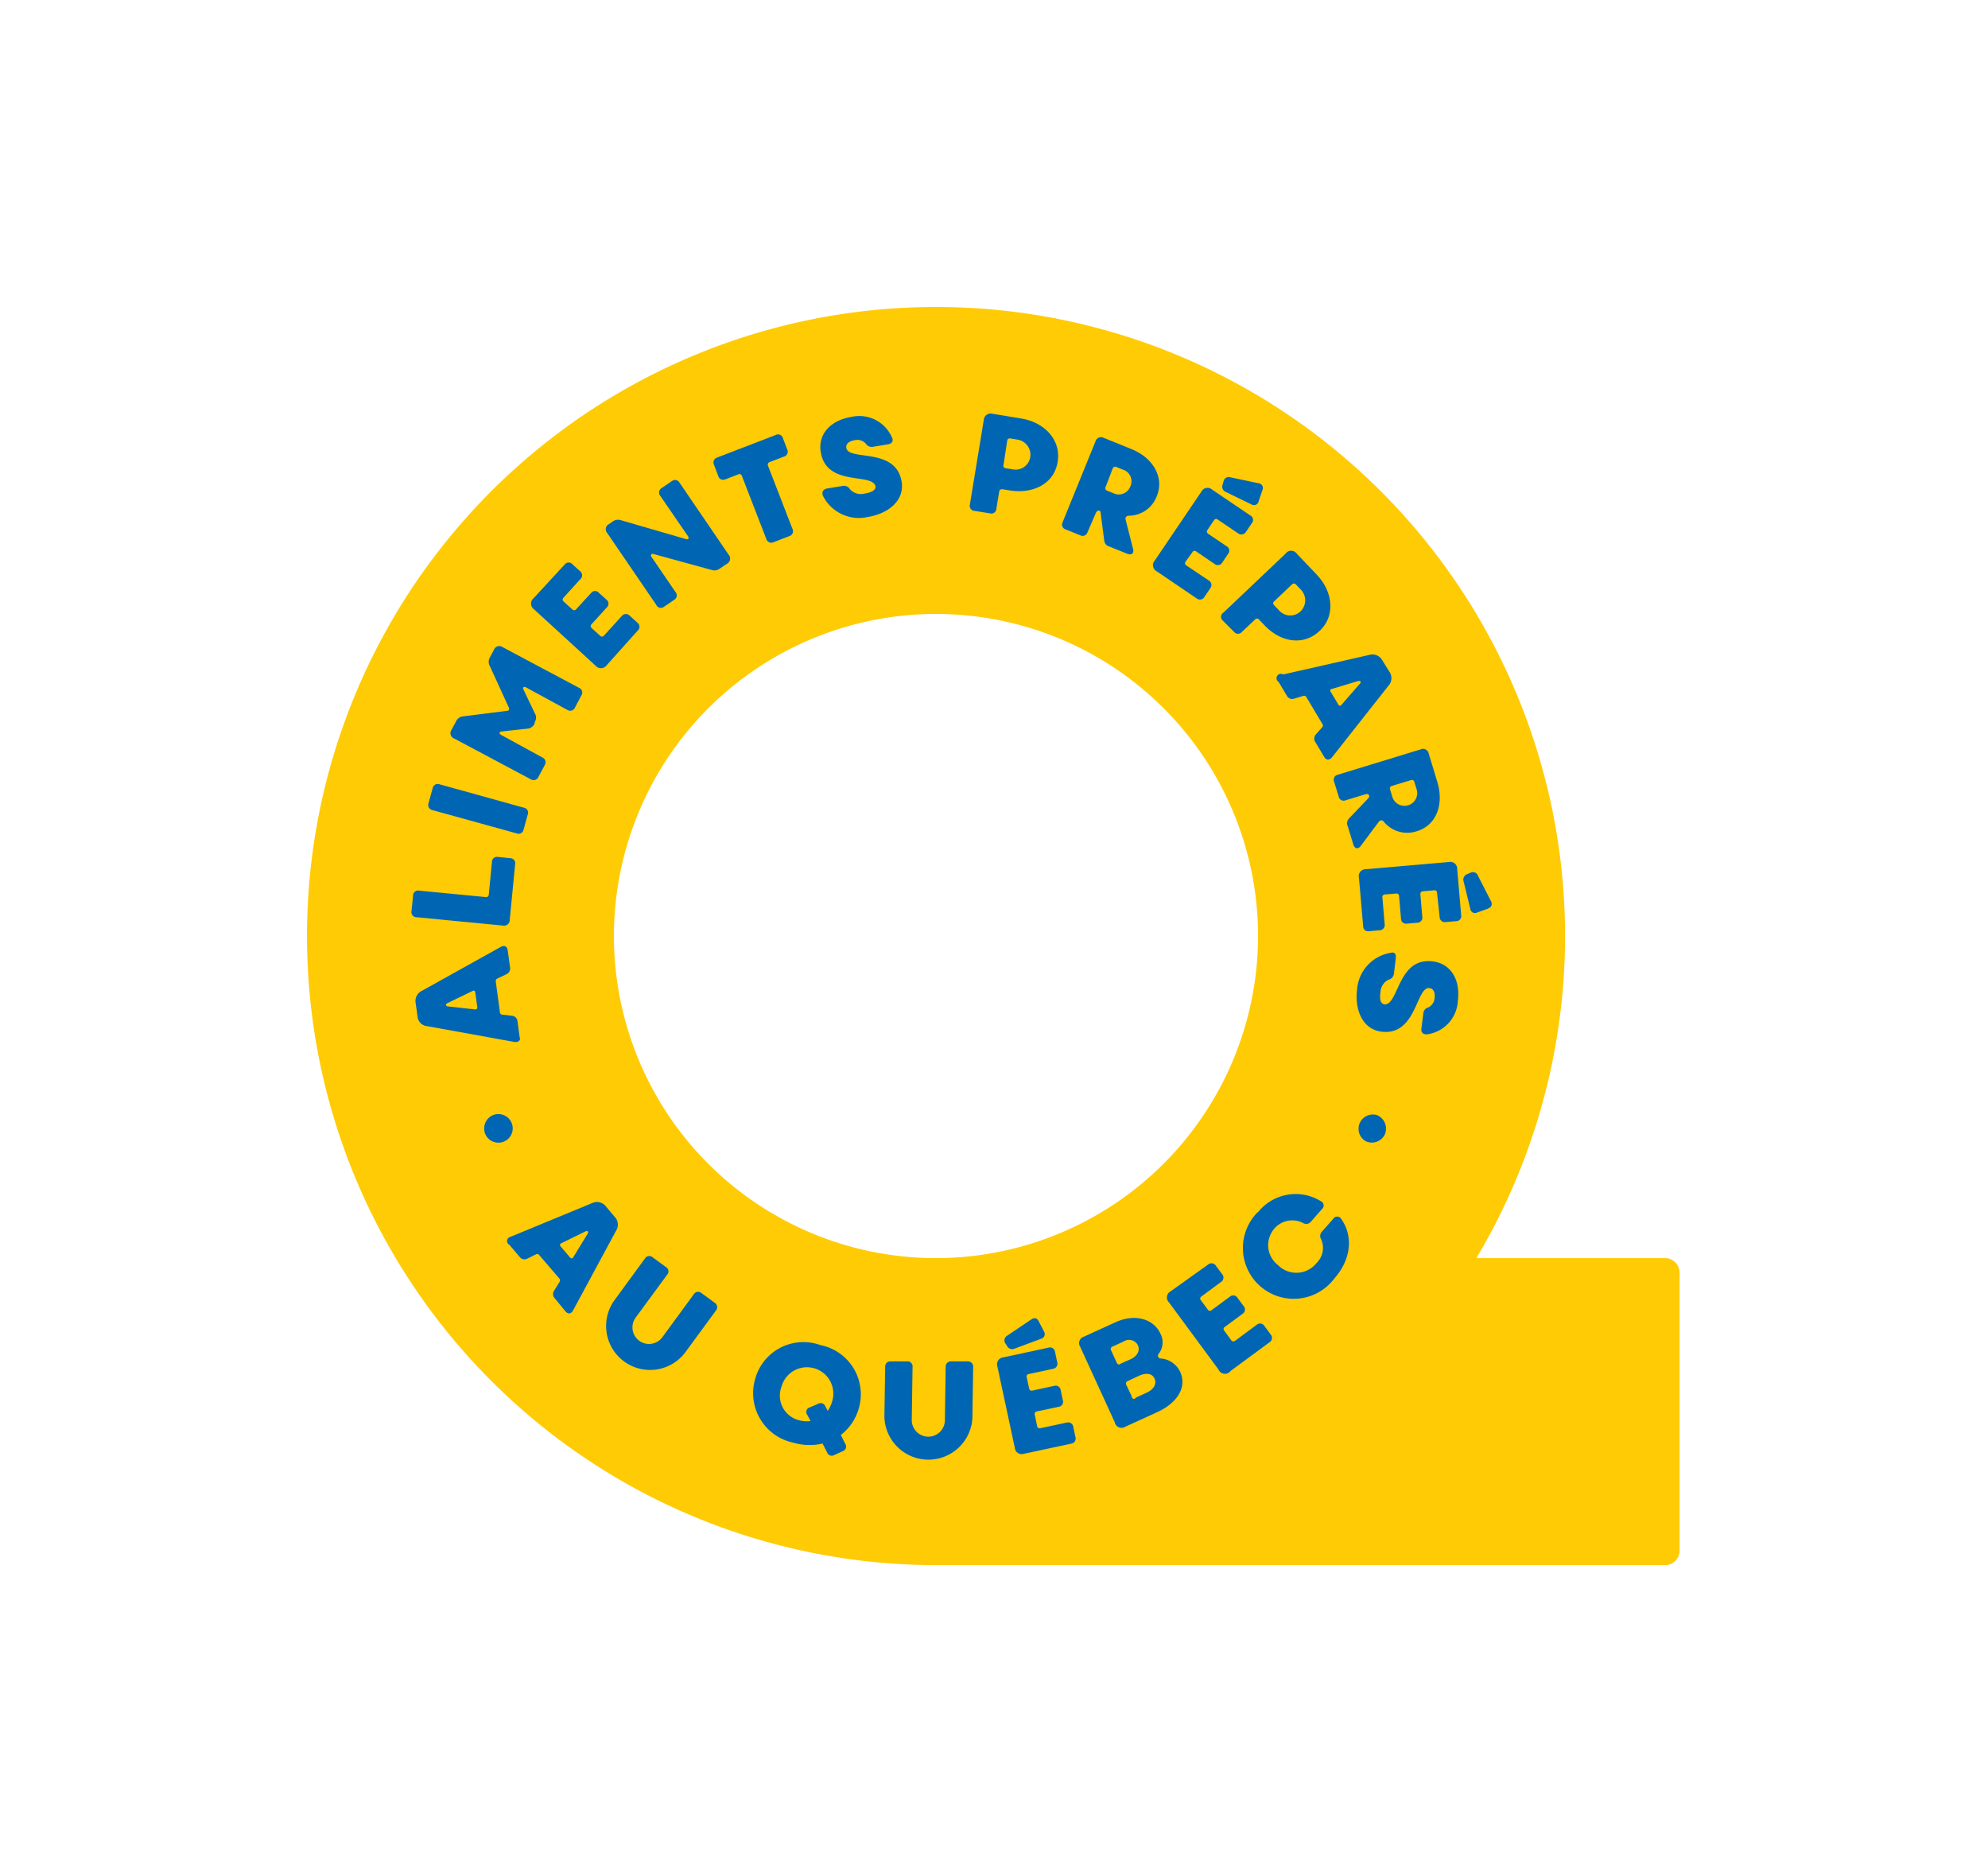 <svg xmlns="http://www.w3.org/2000/svg" viewBox="0 0 176.48 166.19"><g id="b8cc15e5-d6d0-425c-9674-7d928b8dfec8" data-name="Logo"><path d="M120.59,84.43H103.81a55.84,55.84,0,1,0-48,27.25h64.75a1.28,1.28,0,0,0,1.29-1.28V85.72A1.29,1.29,0,0,0,120.59,84.43Zm-64.75,0A28.59,28.59,0,1,1,84.43,55.84,28.62,28.62,0,0,1,55.84,84.43Z" transform="translate(27.25 27.25)" fill="#ffcb05"/><path d="M18.4,65.24l-7.73-1.4A.93.93,0,0,1,9.82,63l-.17-1.2a1,1,0,0,1,.56-1.1l7-3.9c.31-.16.56-.06.61.31l.21,1.51a.56.56,0,0,1-.32.61l-.82.39a.24.24,0,0,0-.13.25l.37,2.74a.23.23,0,0,0,.2.21l.88.1a.53.53,0,0,1,.48.49l.19,1.4C19,65.11,18.75,65.3,18.4,65.24Zm-3.28-3.09-.18-1.3c0-.13-.1-.21-.25-.13L12.47,61.8c-.19.1-.16.23,0,.28l2.41.27C15.05,62.37,15.14,62.3,15.12,62.15Z" transform="translate(27.25 27.25)" fill="#0066b3"/><path d="M17.39,54.91l-7.66-.74a.45.45,0,0,1-.45-.53l.14-1.39a.44.44,0,0,1,.53-.44l5.91.57a.23.23,0,0,0,.28-.21l.28-2.91a.45.45,0,0,1,.54-.44l1.08.11a.44.44,0,0,1,.44.53L18,54.41A.5.5,0,0,1,17.39,54.91Z" transform="translate(27.25 27.25)" fill="#0066b3"/><path d="M11.77,42.37l7.49,2.08a.44.44,0,0,1,.34.6l-.37,1.34a.45.45,0,0,1-.61.34l-7.49-2.07a.46.46,0,0,1-.34-.61l.37-1.34A.46.46,0,0,1,11.77,42.37Z" transform="translate(27.25 27.25)" fill="#0066b3"/><path d="M19.86,41.92l-6.8-3.62a.5.5,0,0,1-.23-.76l.41-.76a.75.75,0,0,1,.63-.44l3.88-.49c.17,0,.24-.13.17-.29l-1.69-3.69a.77.77,0,0,1,0-.75l.38-.71a.5.5,0,0,1,.75-.22l6.8,3.62a.45.45,0,0,1,.2.67l-.57,1.08a.46.46,0,0,1-.67.21l-3.67-2c-.2-.11-.33,0-.22.21l1,2.09a.72.72,0,0,1,0,.76L20.2,37a.77.77,0,0,1-.62.43l-2.28.25c-.24,0-.27.2-.06.31l3.66,2a.46.46,0,0,1,.21.67l-.58,1.09A.46.46,0,0,1,19.86,41.92Z" transform="translate(27.25 27.25)" fill="#0066b3"/><path d="M25.63,31.85l-5.46-5a.62.62,0,0,1-.05-1l2.77-3a.44.44,0,0,1,.69,0l.68.62a.45.45,0,0,1,0,.7l-1.48,1.63a.22.22,0,0,0,0,.34l.77.7a.22.22,0,0,0,.34,0l1.34-1.46a.44.44,0,0,1,.69,0l.68.61a.45.45,0,0,1,0,.7l-1.33,1.46a.23.23,0,0,0,0,.35l.75.68a.22.22,0,0,0,.34,0l1.6-1.76a.47.47,0,0,1,.71,0l.68.62a.45.45,0,0,1,0,.7L26.6,31.81A.62.62,0,0,1,25.63,31.85Z" transform="translate(27.25 27.25)" fill="#0066b3"/><path d="M31,26.43l-4.35-6.37a.5.5,0,0,1,.15-.78l.33-.23a.81.81,0,0,1,.75-.12l5.75,1.67c.21.08.32-.06.19-.26l-2.46-3.58a.46.46,0,0,1,.13-.69l.9-.61a.45.45,0,0,1,.68.13L37.44,22a.51.51,0,0,1-.15.79l-.64.43a.79.79,0,0,1-.74.12l-5.14-1.41c-.2-.06-.3.08-.18.26l2.13,3.12a.45.45,0,0,1-.13.69l-.89.61A.45.45,0,0,1,31,26.43Z" transform="translate(27.25 27.25)" fill="#0066b3"/><path d="M36.51,15l-.38-1a.46.46,0,0,1,.29-.64l5.2-2a.44.44,0,0,1,.63.28l.38,1a.45.45,0,0,1-.28.64l-1.28.49a.24.24,0,0,0-.14.33L43.1,19.7a.45.45,0,0,1-.28.64l-1.4.54a.46.46,0,0,1-.64-.28L38.61,15a.22.22,0,0,0-.32-.14l-1.15.44A.45.45,0,0,1,36.51,15Z" transform="translate(27.25 27.25)" fill="#0066b3"/><path d="M46.19,16.11l1.4-.23a.61.61,0,0,1,.62.31,1.31,1.31,0,0,0,1.27.38c.66-.1,1-.33,1-.61-.21-1.3-4.36.06-4.87-3.08-.26-1.6.88-2.82,2.71-3.12a3.16,3.16,0,0,1,3.62,1.84c.14.29,0,.53-.35.59l-1.34.22a.61.61,0,0,1-.64-.28,1,1,0,0,0-1-.3c-.46.07-.79.3-.73.68.2,1.19,4.4-.1,4.91,3,.27,1.69-1.2,2.84-3,3.13a3.57,3.57,0,0,1-4-1.91C45.69,16.4,45.84,16.17,46.19,16.11Z" transform="translate(27.25 27.25)" fill="#0066b3"/><path d="M58.85,17.53l1.23-7.48a.62.62,0,0,1,.79-.57l2.54.42c2.08.34,3.55,1.91,3.23,3.86s-2.2,2.86-4.27,2.52l-.64-.1a.24.24,0,0,0-.28.21l-.25,1.53a.44.44,0,0,1-.56.4l-1.38-.22A.45.45,0,0,1,58.85,17.53ZM62,14.31l.69.11a1.31,1.31,0,0,0,1.51-1.05,1.36,1.36,0,0,0-1.08-1.59l-.68-.11a.23.23,0,0,0-.28.21L61.84,14A.22.22,0,0,0,62,14.31Z" transform="translate(27.25 27.25)" fill="#0066b3"/><path d="M70,11.93a.51.51,0,0,1,.74-.31l2.46,1c1.9.76,2.92,2.49,2.25,4.15a2.67,2.67,0,0,1-2.48,1.76c-.22,0-.36.14-.29.37l.64,2.52c.14.41-.09.65-.49.49l-1.61-.65a.6.6,0,0,1-.44-.49l-.32-2.46c0-.32-.32-.31-.44,0L69.29,20a.45.45,0,0,1-.64.27l-1.29-.52a.45.45,0,0,1-.28-.64ZM71,16.29l.56.23a1.1,1.1,0,0,0,1.54-.61,1.08,1.08,0,0,0-.69-1.48l-.57-.23a.23.23,0,0,0-.31.13L70.89,16A.23.23,0,0,0,71,16.29Z" transform="translate(27.25 27.25)" fill="#0066b3"/><path d="M75.26,22.51l4.14-6.12a.61.61,0,0,1,.95-.18l3.4,2.3a.44.44,0,0,1,.13.68l-.52.77a.47.47,0,0,1-.69.14l-1.82-1.23a.22.22,0,0,0-.33.06l-.58.86a.23.23,0,0,0,.06.34l1.64,1.11a.44.44,0,0,1,.13.68l-.51.76a.46.46,0,0,1-.69.13L78.94,21.7a.22.22,0,0,0-.34.07L78,22.6a.23.23,0,0,0,.06.34l2,1.34a.46.46,0,0,1,.13.69l-.52.77a.46.46,0,0,1-.69.13l-3.55-2.41A.61.61,0,0,1,75.26,22.51Zm9.56-6.26-.34,1a.42.42,0,0,1-.65.27l-2.24-1.09a.5.5,0,0,1-.31-.64l.09-.32a.47.47,0,0,1,.61-.35l2.5.53A.42.42,0,0,1,84.82,16.25Z" transform="translate(27.25 27.25)" fill="#0066b3"/><path d="M81.37,27.12l5.5-5.22a.61.61,0,0,1,1,0l1.78,1.87c1.44,1.52,1.67,3.66.23,5s-3.47,1-4.92-.56l-.45-.47a.22.22,0,0,0-.34,0L83,28.84a.45.45,0,0,1-.7,0l-1-1A.44.44,0,0,1,81.37,27.12Zm4.48-.65.48.5a1.32,1.32,0,0,0,1.84.08,1.37,1.37,0,0,0,.1-1.92l-.48-.5a.23.23,0,0,0-.35,0l-1.58,1.5A.22.22,0,0,0,85.85,26.47Z" transform="translate(27.25 27.25)" fill="#0066b3"/><path d="M86.66,32.62l7.67-1.74a1,1,0,0,1,1.13.48l.62,1A1,1,0,0,1,96,33.63l-5,6.34c-.23.27-.49.28-.68,0l-.78-1.31a.55.55,0,0,1,0-.69l.6-.68a.24.24,0,0,0,0-.28l-1.42-2.38a.23.23,0,0,0-.26-.11l-.84.25a.52.52,0,0,1-.63-.26l-.73-1.22A.39.39,0,0,1,86.66,32.62Zm4.23,1.56.68,1.13a.15.15,0,0,0,.27,0l1.63-1.87c.14-.16.06-.27-.14-.24l-2.33.7A.16.16,0,0,0,90.89,34.18Z" transform="translate(27.25 27.25)" fill="#0066b3"/><path d="M98.87,39.27a.51.51,0,0,1,.71.37l.77,2.54c.6,2-.1,3.83-1.81,4.35a2.68,2.68,0,0,1-2.93-.82.27.27,0,0,0-.47,0L93.58,47.8c-.23.35-.56.33-.69-.08l-.51-1.67a.6.6,0,0,1,.12-.64l1.71-1.79c.22-.24,0-.46-.26-.36l-1.74.53a.45.45,0,0,1-.62-.33l-.41-1.33a.45.45,0,0,1,.33-.61Zm-2.72,3.56.18.58a1.13,1.13,0,1,0,2.16-.65l-.18-.59A.23.23,0,0,0,98,42l-1.7.52A.23.23,0,0,0,96.15,42.83Z" transform="translate(27.25 27.25)" fill="#0066b3"/><path d="M94,49.91l7.37-.64a.61.61,0,0,1,.74.62l.35,4.09a.45.45,0,0,1-.45.54l-.92.08a.46.46,0,0,1-.54-.45L100.32,52a.22.22,0,0,0-.26-.22l-1,.09a.23.23,0,0,0-.22.26l.17,2a.45.45,0,0,1-.45.53l-.91.08a.45.45,0,0,1-.53-.45l-.17-2a.22.22,0,0,0-.27-.22l-1,.08a.22.22,0,0,0-.21.26l.2,2.38a.46.46,0,0,1-.46.54l-.92.08a.44.44,0,0,1-.53-.45l-.37-4.28A.61.61,0,0,1,94,49.91Zm10.89,3.48-1,.36a.42.42,0,0,1-.62-.33L102.68,51a.51.51,0,0,1,.31-.65l.3-.13a.47.47,0,0,1,.66.26l1.16,2.27C105.24,53,105.18,53.28,104.85,53.39Z" transform="translate(27.25 27.25)" fill="#0066b3"/><path d="M96.66,57.79l-.17,1.41a.61.61,0,0,1-.46.51,1.28,1.28,0,0,0-.73,1.1c-.09.67,0,1,.32,1.09,1.31.16,1.16-4.2,4.32-3.81,1.61.2,2.46,1.63,2.23,3.48a3.16,3.16,0,0,1-2.77,3c-.32,0-.51-.17-.47-.51l.17-1.34a.59.59,0,0,1,.44-.54,1,1,0,0,0,.56-.83c.06-.46-.07-.84-.45-.89-1.2-.15-1.14,4.25-4.26,3.87-1.69-.21-2.39-1.94-2.17-3.73a3.56,3.56,0,0,1,3-3.27C96.53,57.23,96.71,57.43,96.66,57.79Z" transform="translate(27.25 27.25)" fill="#0066b3"/><path d="M16.51,71.74a1.27,1.27,0,1,1-.68,1.68A1.29,1.29,0,0,1,16.51,71.74Z" transform="translate(27.25 27.25)" fill="#0066b3"/><path d="M18.07,82.54l7.26-3a1,1,0,0,1,1.2.29l.78.93A1,1,0,0,1,27.44,82l-3.82,7.08c-.18.31-.44.35-.68.07L22,88a.54.54,0,0,1-.06-.68l.48-.77a.28.28,0,0,0,0-.29l-1.8-2.1a.23.23,0,0,0-.28-.07l-.79.39a.52.52,0,0,1-.66-.15l-.92-1.08A.38.38,0,0,1,18.07,82.54Zm4.43.83.85,1c.09.1.2.12.28,0l1.29-2.11c.1-.18,0-.28-.18-.21l-2.18,1.07A.16.16,0,0,0,22.5,83.37Z" transform="translate(27.25 27.25)" fill="#0066b3"/><path d="M30,84.47a.45.45,0,0,1,.69-.11l1.17.86a.44.44,0,0,1,.11.69l-2.79,3.8a1.47,1.47,0,1,0,2.37,1.74l2.79-3.81a.45.45,0,0,1,.69-.1l1.16.85a.46.46,0,0,1,.12.69l-2.7,3.68a3.9,3.9,0,0,1-6.3-4.61Z" transform="translate(27.25 27.25)" fill="#0066b3"/><path d="M47.79,100.92a.43.43,0,0,1-.23.65l-.73.33a.44.44,0,0,1-.66-.23l-.4-.78a5.06,5.06,0,0,1-2.61-.08,4.49,4.49,0,0,1-3.37-5.66,4.44,4.44,0,0,1,5.79-3A4.45,4.45,0,0,1,49,97.72a4.51,4.51,0,0,1-1.61,2.41Zm-3.07-2-.31-.58a.42.42,0,0,1,.23-.66l.72-.31a.45.45,0,0,1,.66.22l.21.4a3.09,3.09,0,0,0,.41-.9,2.34,2.34,0,1,0-4.51-1.26,2.25,2.25,0,0,0,1.59,3A2.51,2.51,0,0,0,44.72,98.89Z" transform="translate(27.25 27.25)" fill="#0066b3"/><path d="M51.33,94.09a.45.45,0,0,1,.49-.49l1.46,0a.44.44,0,0,1,.48.5l-.07,4.71a1.47,1.47,0,1,0,2.94,0l.07-4.72a.46.46,0,0,1,.5-.49l1.44,0a.46.46,0,0,1,.5.5l-.07,4.56a3.91,3.91,0,0,1-7.81-.12Z" transform="translate(27.25 27.25)" fill="#0066b3"/><path d="M62.84,101.28l-1.55-7.23a.62.62,0,0,1,.53-.81l4-.86a.45.45,0,0,1,.59.38l.19.9a.46.46,0,0,1-.38.6l-2.14.46a.22.22,0,0,0-.19.28l.22,1a.22.22,0,0,0,.28.19l1.94-.42a.45.45,0,0,1,.58.38l.19.89a.45.45,0,0,1-.37.59l-1.94.41a.23.23,0,0,0-.18.3l.21,1a.22.22,0,0,0,.28.19l2.34-.5a.46.46,0,0,1,.59.39l.19.9a.45.45,0,0,1-.38.58l-4.2.9A.61.61,0,0,1,62.84,101.28ZM64.94,90l.48.93a.43.43,0,0,1-.25.66l-2.34.87a.51.51,0,0,1-.68-.23L62,92a.48.48,0,0,1,.17-.69l2.12-1.43C64.55,89.7,64.79,89.73,64.94,90Z" transform="translate(27.25 27.25)" fill="#0066b3"/><path d="M71.71,99,68.64,92.3a.6.6,0,0,1,.34-.9l2.78-1.27c1.88-.86,3.47-.19,4,1a1.65,1.65,0,0,1-.14,1.78.25.25,0,0,0,.19.43,2.08,2.08,0,0,1,1.7,1.17c.64,1.39-.26,2.77-2,3.58l-2.87,1.31A.61.61,0,0,1,71.71,99Zm.44-5.16,1-.45c.58-.28.82-.76.61-1.23a.88.88,0,0,0-1.26-.33l-1,.46a.23.23,0,0,0-.12.32l.51,1.11A.23.23,0,0,0,72.15,93.87Zm1.38,3,1-.46c.64-.29.93-.79.71-1.26s-.75-.53-1.39-.24l-1,.47a.24.24,0,0,0-.12.33l.48,1A.22.22,0,0,0,73.53,96.9Z" transform="translate(27.25 27.25)" fill="#0066b3"/><path d="M80.92,94.32l-4.39-5.95a.62.62,0,0,1,.15-1L80,85a.46.46,0,0,1,.69.11l.55.74a.46.46,0,0,1-.1.7l-1.77,1.31a.22.22,0,0,0,0,.33l.62.84a.22.22,0,0,0,.34,0l1.59-1.17a.45.45,0,0,1,.69.1l.54.73a.45.45,0,0,1-.1.69l-1.6,1.18a.22.22,0,0,0,0,.34l.6.82a.23.23,0,0,0,.34.05l1.92-1.42a.45.45,0,0,1,.69.11l.55.75a.45.45,0,0,1-.1.69l-3.46,2.55A.62.62,0,0,1,80.92,94.32Z" transform="translate(27.25 27.25)" fill="#0066b3"/><path d="M84.41,80.38a4.26,4.26,0,0,1,5.6-1,.41.41,0,0,1,.11.68l-1,1.14a.53.53,0,0,1-.7.11,2.09,2.09,0,0,0-2.45.4,2.24,2.24,0,0,0,.23,3.34,2.29,2.29,0,0,0,3.42-.18,1.87,1.87,0,0,0,.42-2.09.57.57,0,0,1,.06-.7l1-1.13a.41.41,0,0,1,.71,0c1,1.38,1,3.46-.6,5.28a4.51,4.51,0,1,1-6.79-5.9Z" transform="translate(27.25 27.25)" fill="#0066b3"/><path d="M94,74.06a1.27,1.27,0,0,1,1-2.32,1.3,1.3,0,0,1,.69,1.7A1.28,1.28,0,0,1,94,74.06Z" transform="translate(27.25 27.25)" fill="#0066b3"/></g><g id="edcf8e74-0125-4c66-955b-5a091c17b92e" data-name="Safety"><rect x="149.23" y="111.68" width="27.25" height="27.25" fill="none"/><rect x="69.47" width="27.25" height="27.25" fill="none"/><rect y="69.47" width="27.25" height="27.25" fill="none"/><rect x="69.47" y="138.94" width="27.25" height="27.25" fill="none"/></g></svg>